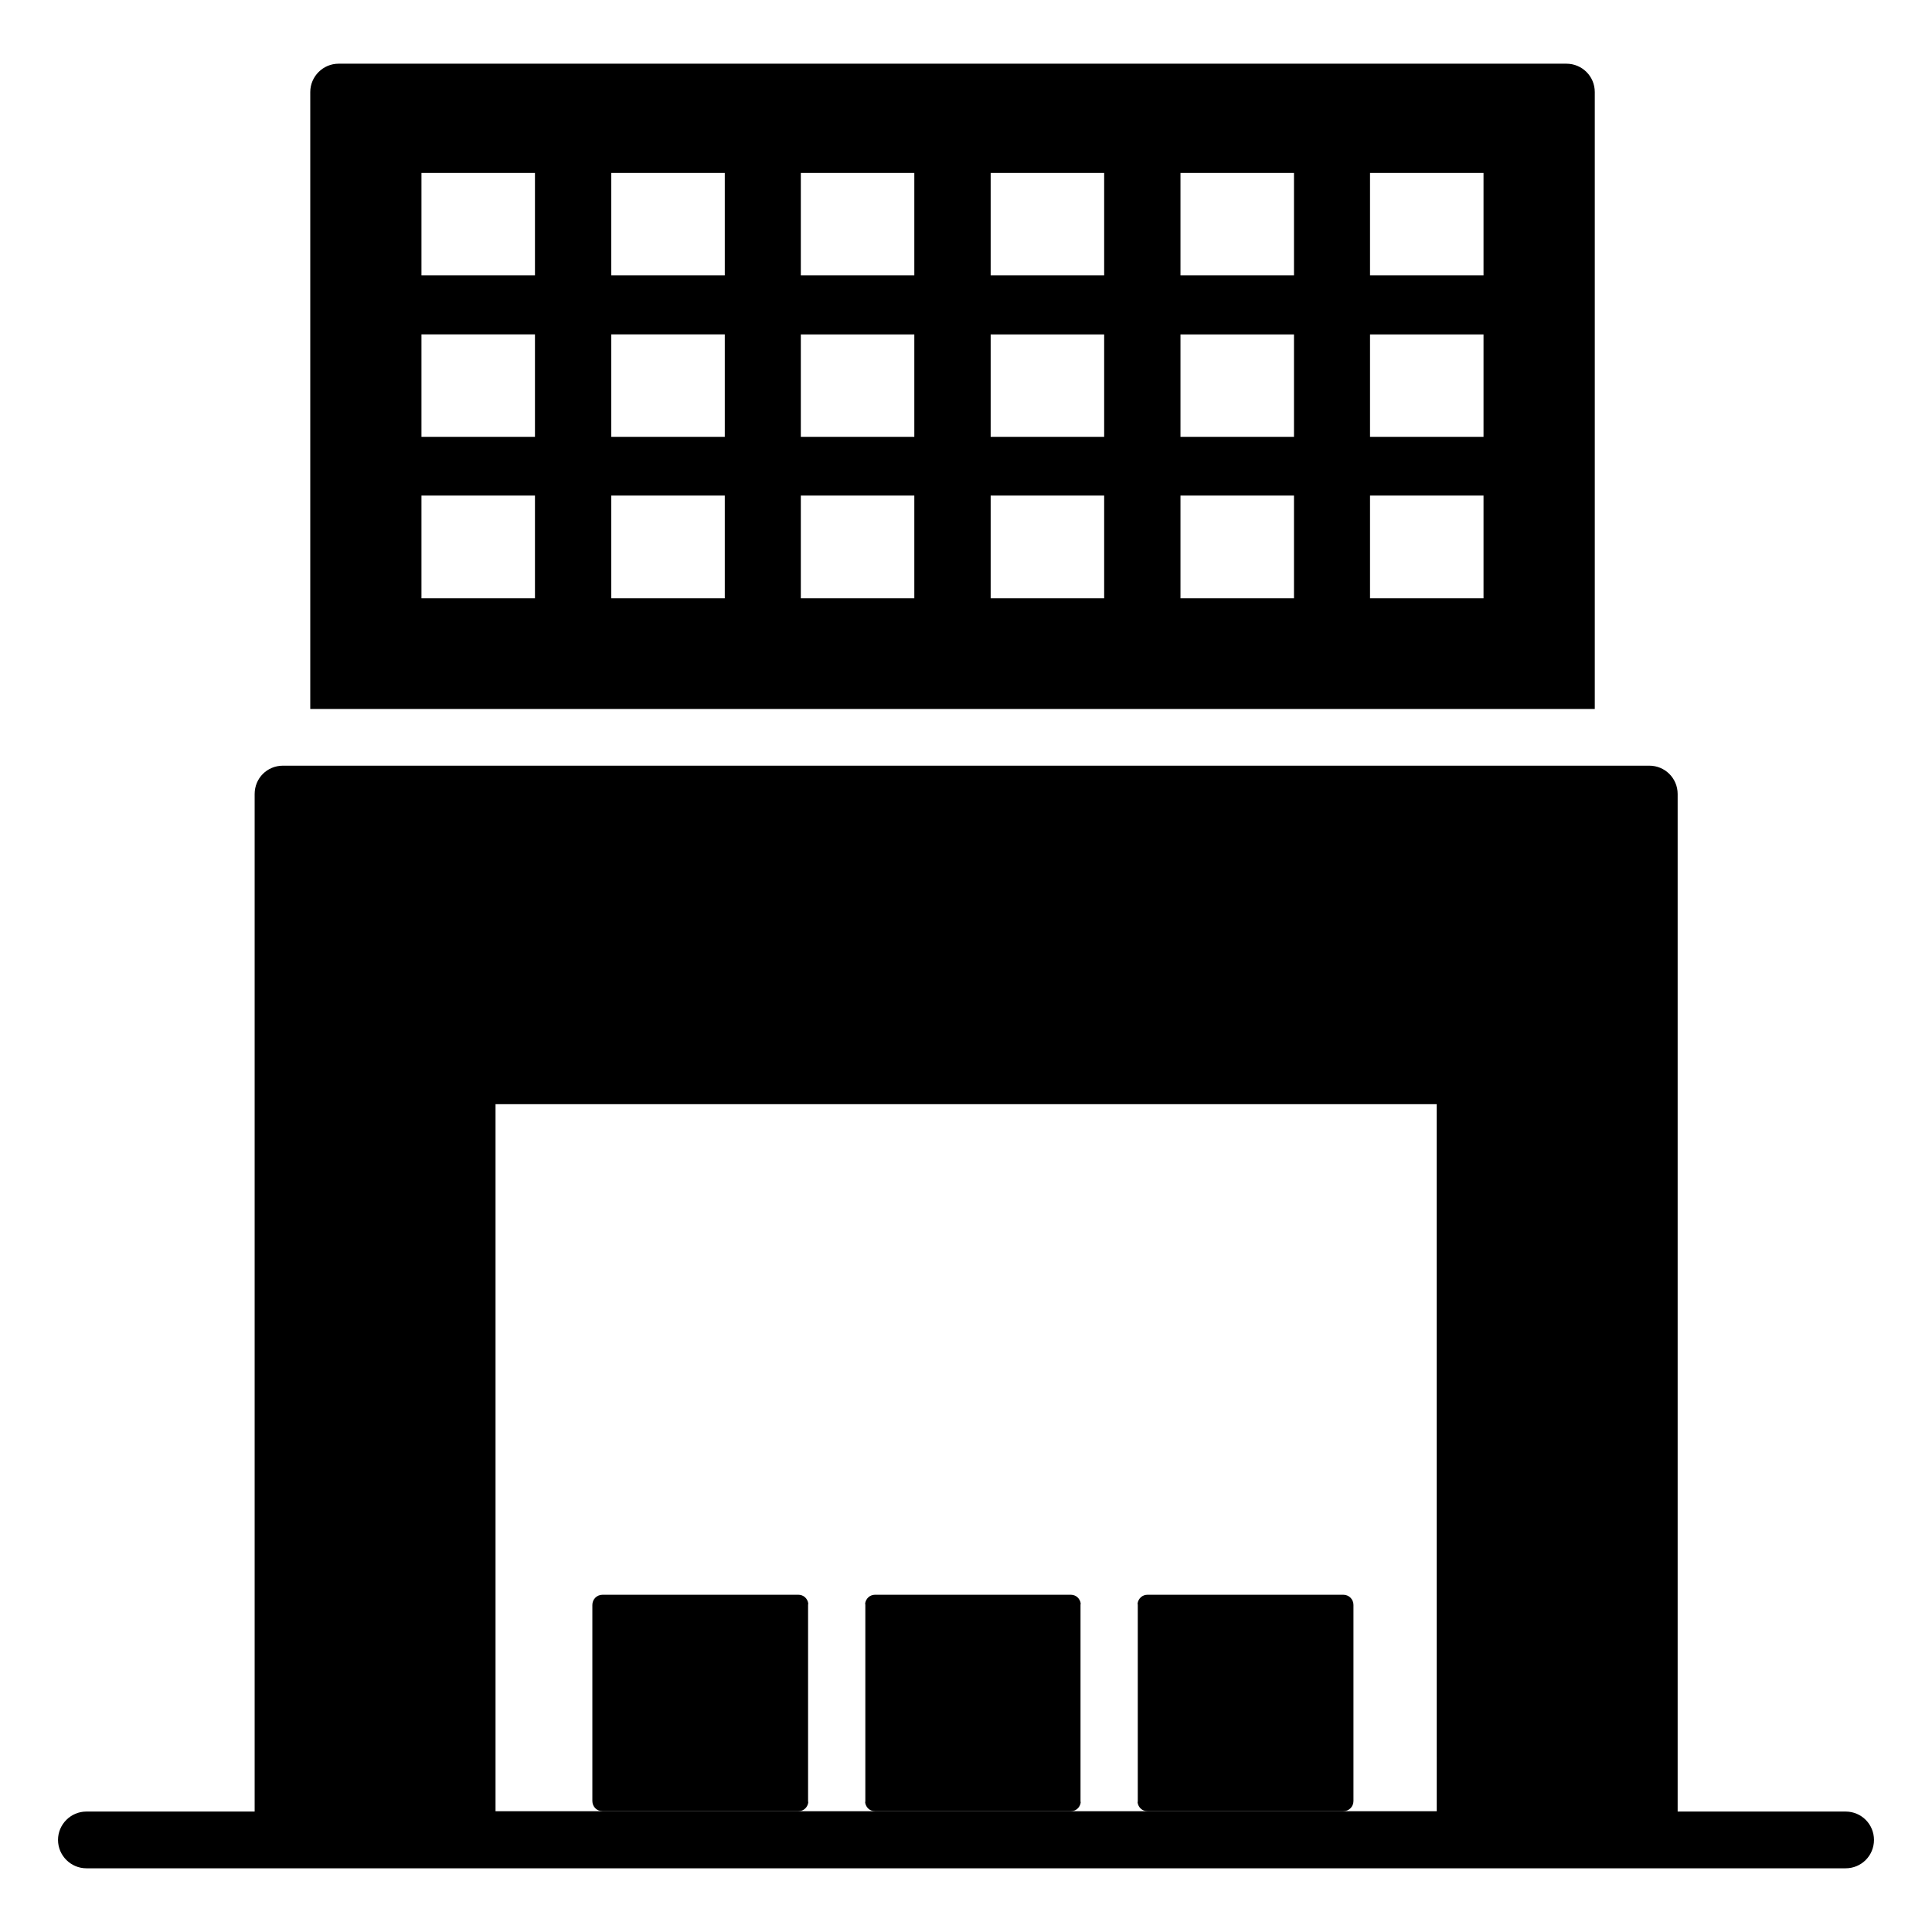 <?xml version="1.0" encoding="UTF-8"?>
<!-- Uploaded to: ICON Repo, www.iconrepo.com, Generator: ICON Repo Mixer Tools -->
<svg fill="#000000" width="800px" height="800px" version="1.1" viewBox="144 144 512 512" xmlns="http://www.w3.org/2000/svg">
 <g>
  <path d="m633.11 624.08h-44.516v-269.65c0-4.211-3.383-7.519-7.519-7.519h-362.07c-4.211 0-7.519 3.309-7.519 7.519v269.65h-44.59c-4.133 0-7.519 3.383-7.519 7.519 0 4.137 3.387 7.519 7.519 7.519h466.21c4.211 0 7.519-3.383 7.519-7.519 0-4.137-3.309-7.519-7.519-7.519zm-108.36-0.078h-249.43v-187.38h249.42z"/>
  <path d="m559.11 160.88h-325.37c-4.137 0-7.519 3.383-7.519 7.519v163.48h340.41v-163.48c0-4.207-3.387-7.519-7.519-7.519zm-273.34 141.67h-30.078v-27.223h30.078zm0-42.789h-30.078v-27.145h30.078zm0-42.785h-30.078v-27.145h30.078zm50.305 85.574h-30.078v-27.223h30.078zm0-42.789h-30.078v-27.145h30.078zm0-42.785h-30.078v-27.145h30.078zm50.23 85.574h-30.078v-27.223h30.078zm0-42.789h-30.078v-27.145h30.078zm0-42.785h-30.078v-27.145h30.078zm50.309 85.574h-30.078v-27.223h30.078zm0-42.789h-30.078v-27.145h30.078zm0-42.785h-30.078v-27.145h30.078zm50.305 85.574h-30.078v-27.223h30.078zm0-42.789h-30.078v-27.145h30.078zm0-42.785h-30.078v-27.145h30.078zm50.23 85.574h-30.078v-27.223h30.078zm0-42.789h-30.078v-27.145h30.078zm0-42.785h-30.078v-27.145h30.078z"/>
  <path d="m355.58 623.99h-51.887c-1.52 0-2.711-1.191-2.711-2.703v-51.961c0-1.512 1.191-2.703 2.711-2.703h51.887c1.355 0 2.402 0.973 2.613 2.262-0.004 0.152-0.043 0.293-0.043 0.441v51.961c0 0.152 0.039 0.293 0.043 0.441-0.211 1.289-1.258 2.262-2.613 2.262zm72.199 0h-51.887c-1.355 0-2.402-0.977-2.613-2.262 0.004-0.152 0.043-0.293 0.043-0.441v-51.961c0-0.152-0.039-0.293-0.043-0.441 0.215-1.285 1.258-2.262 2.613-2.262h51.887c1.355 0 2.402 0.973 2.613 2.262-0.004 0.152-0.043 0.293-0.043 0.441v51.961c0 0.152 0.039 0.293 0.043 0.441-0.211 1.289-1.258 2.262-2.613 2.262zm74.902-2.703c0 1.512-1.191 2.703-2.703 2.703h-51.887c-1.355 0-2.402-0.977-2.613-2.262 0.004-0.152 0.043-0.293 0.043-0.441v-51.961c0-0.152-0.039-0.293-0.043-0.441 0.215-1.285 1.258-2.262 2.613-2.262h51.887c1.512 0 2.703 1.191 2.703 2.703z"/>
 </g>
</svg>